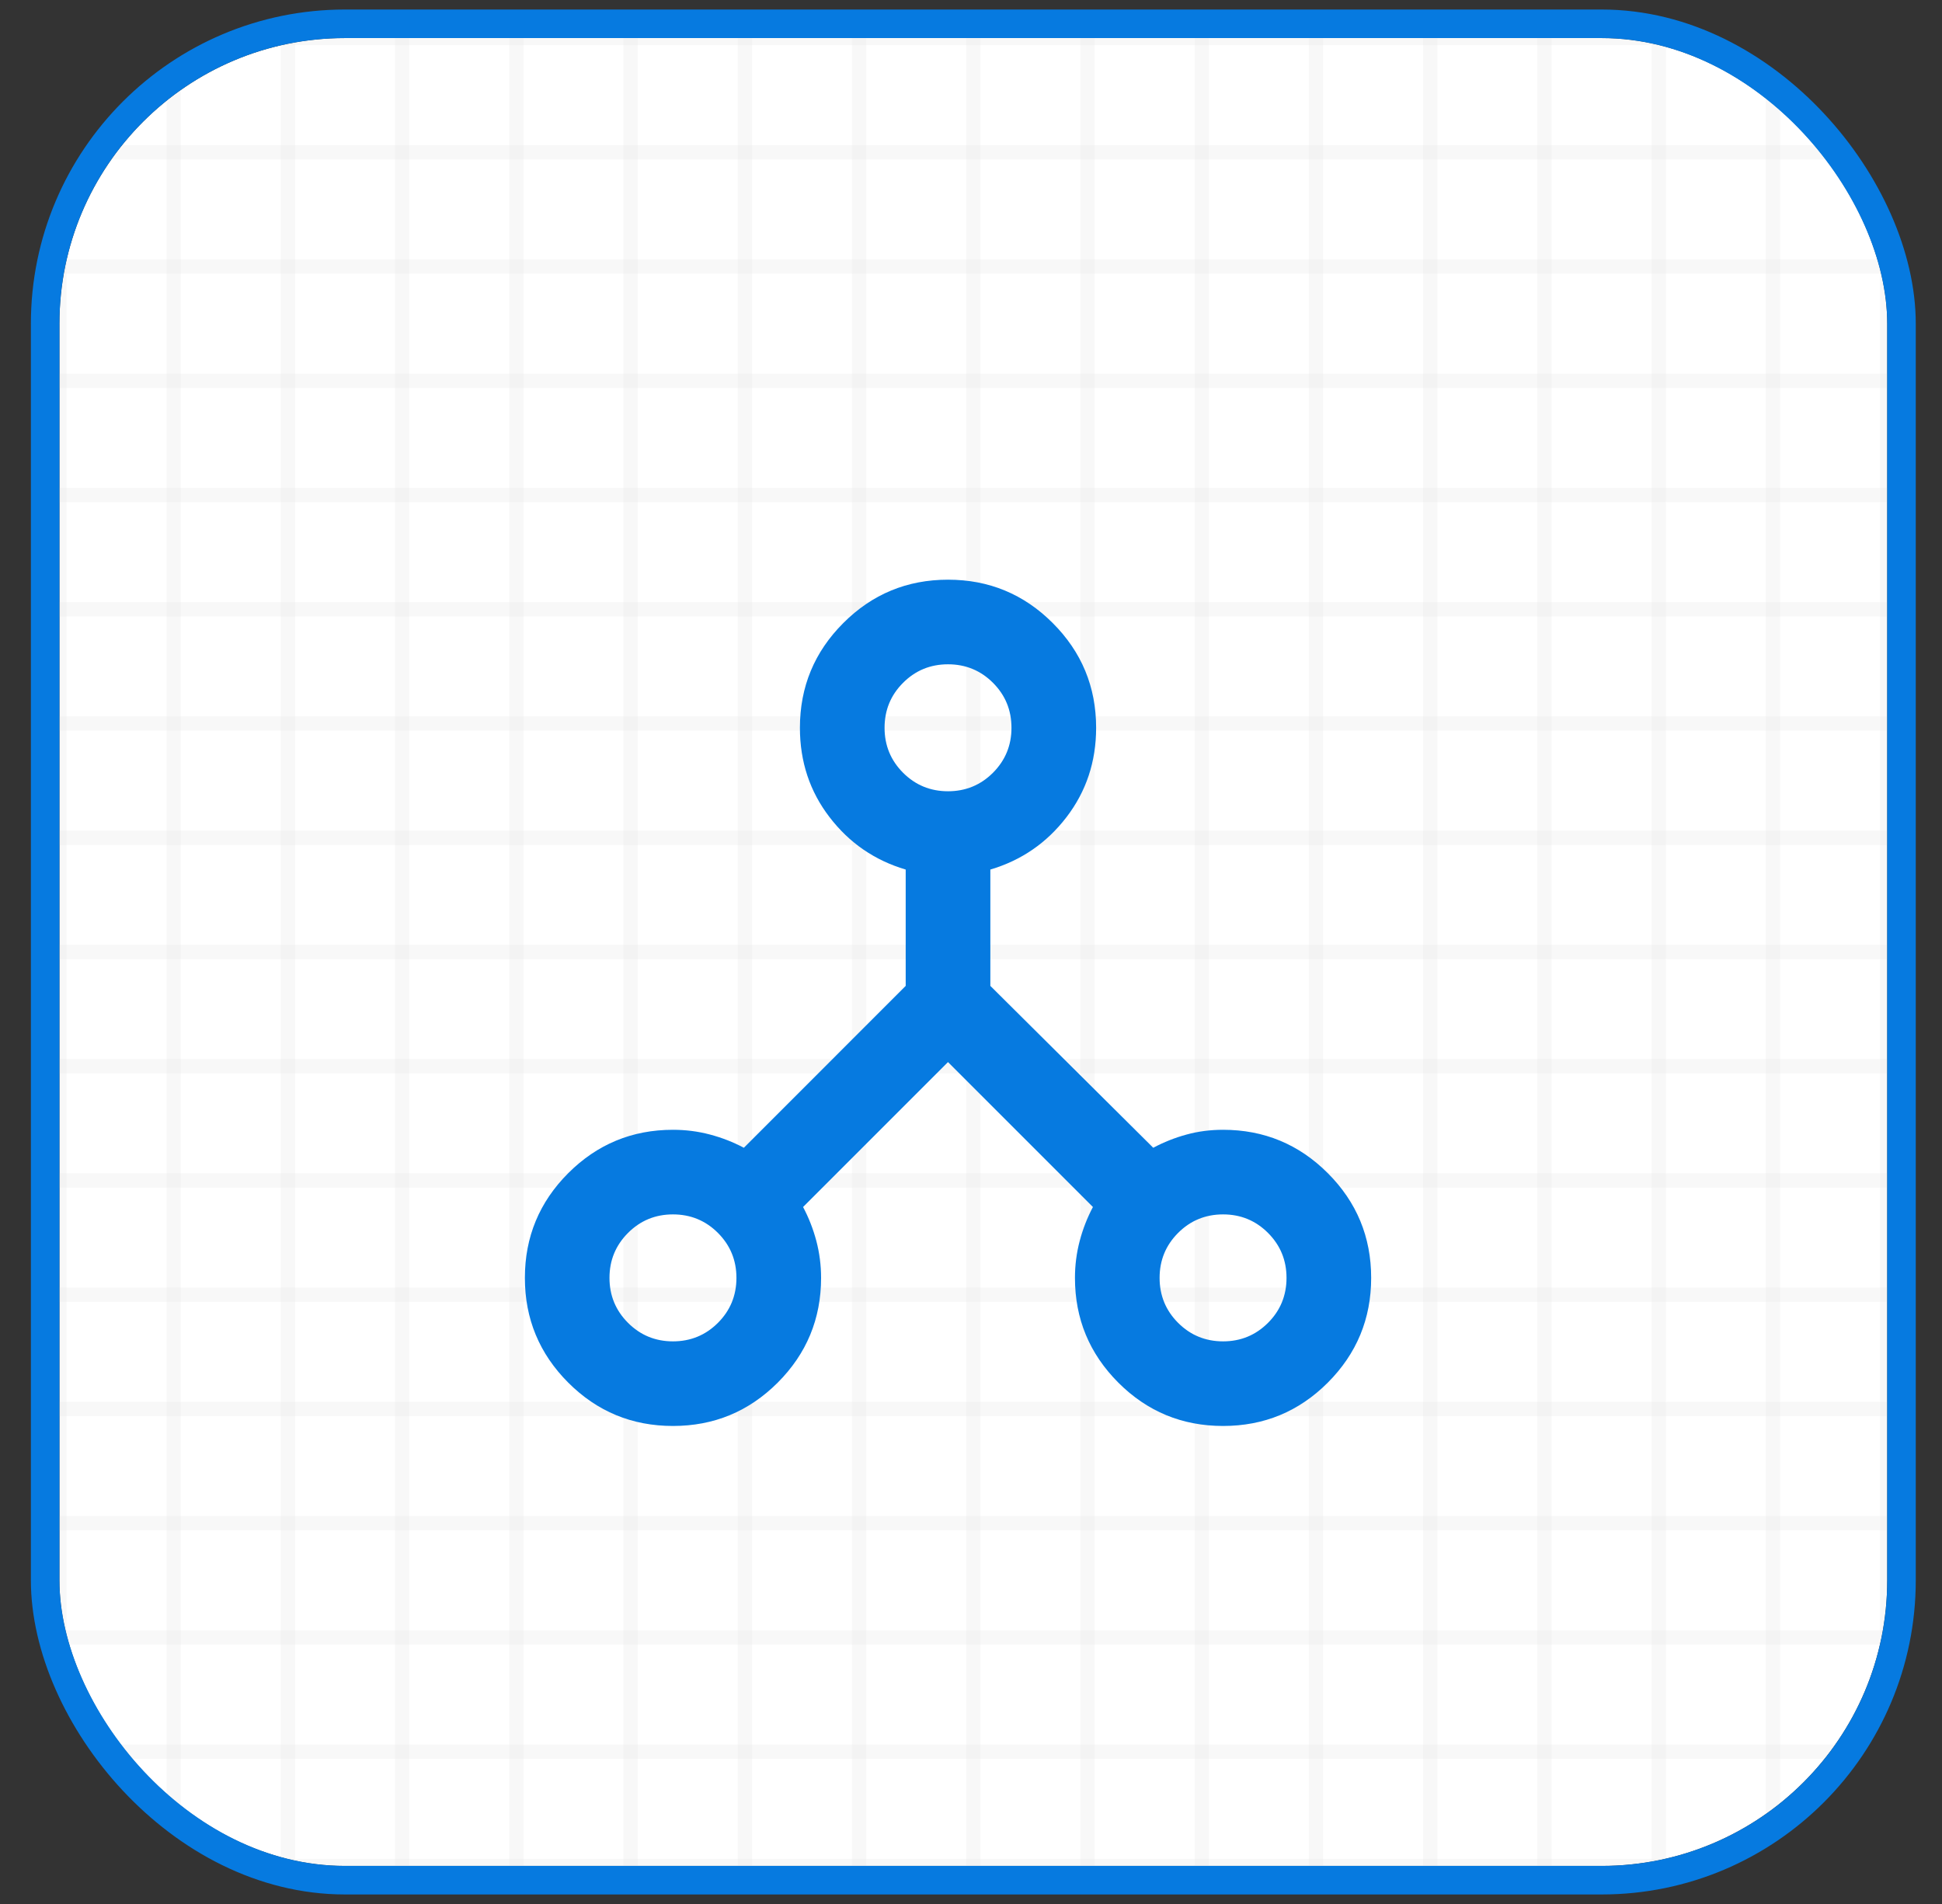 <svg width="51" height="50" viewBox="0 0 51 50" fill="none" xmlns="http://www.w3.org/2000/svg">
<rect x="0" y="0" width="51" height="50" fill="#333333" stroke="none"/>
<g clip-path="url(#clip0_113_840)">
<rect x="1.561" y="1" width="48" height="48" rx="7.5" fill="white"/>
<g opacity="0.3">
<path d="M1.561 -8V55.75" stroke="#E7E7E7" stroke-width="0.375"/>
<path d="M4.561 -8V55.75" stroke="#E7E7E7" stroke-width="0.375"/>
<path d="M7.561 -8V55.75" stroke="#E7E7E7" stroke-width="0.375"/>
<path d="M10.561 -8V55.75" stroke="#E7E7E7" stroke-width="0.375"/>
<path d="M13.561 -8V55.75" stroke="#E7E7E7" stroke-width="0.375"/>
<path d="M16.561 -8V55.75" stroke="#E7E7E7" stroke-width="0.375"/>
<path d="M19.561 -8V55.75" stroke="#E7E7E7" stroke-width="0.375"/>
<path d="M22.561 -8V55.75" stroke="#E7E7E7" stroke-width="0.375"/>
<path d="M25.561 -8V55.75" stroke="#E7E7E7" stroke-width="0.375"/>
<path d="M28.561 -8V55.75" stroke="#E7E7E7" stroke-width="0.375"/>
<path d="M31.561 -8V55.75" stroke="#E7E7E7" stroke-width="0.375"/>
<path d="M34.561 -8V55.75" stroke="#E7E7E7" stroke-width="0.375"/>
<path d="M37.561 -8V55.75" stroke="#E7E7E7" stroke-width="0.375"/>
<path d="M40.561 -8V55.75" stroke="#E7E7E7" stroke-width="0.375"/>
<path d="M43.561 -8V55.75" stroke="#E7E7E7" stroke-width="0.375"/>
<path d="M46.561 -8V55.75" stroke="#E7E7E7" stroke-width="0.375"/>
<path d="M49.561 -8V55.75" stroke="#E7E7E7" stroke-width="0.375"/>
</g>
<g opacity="0.3">
<path d="M-6.314 49L57.436 49" stroke="#E7E7E7" stroke-width="0.375"/>
<path d="M-6.314 46L57.436 46" stroke="#E7E7E7" stroke-width="0.375"/>
<path d="M-6.314 43L57.436 43" stroke="#E7E7E7" stroke-width="0.375"/>
<path d="M-6.314 40L57.436 40" stroke="#E7E7E7" stroke-width="0.375"/>
<path d="M-6.314 37L57.436 37" stroke="#E7E7E7" stroke-width="0.375"/>
<path d="M-6.314 34L57.436 34" stroke="#E7E7E7" stroke-width="0.375"/>
<path d="M-6.314 31L57.436 31" stroke="#E7E7E7" stroke-width="0.375"/>
<path d="M-6.314 28L57.436 28" stroke="#E7E7E7" stroke-width="0.375"/>
<path d="M-6.314 25L57.436 25" stroke="#E7E7E7" stroke-width="0.375"/>
<path d="M-6.314 22L57.436 22" stroke="#E7E7E7" stroke-width="0.375"/>
<path d="M-6.314 19L57.436 19" stroke="#E7E7E7" stroke-width="0.375"/>
<path d="M-6.314 16L57.436 16" stroke="#E7E7E7" stroke-width="0.375"/>
<path d="M-6.314 13L57.436 13" stroke="#E7E7E7" stroke-width="0.375"/>
<path d="M-6.314 10L57.436 10" stroke="#E7E7E7" stroke-width="0.375"/>
<path d="M-6.314 7L57.436 7" stroke="#E7E7E7" stroke-width="0.375"/>
<path d="M-6.314 4L57.436 4" stroke="#E7E7E7" stroke-width="0.375"/>
<path d="M-6.314 1L57.436 1" stroke="#E7E7E7" stroke-width="0.375"/>
</g>
<mask id="mask0_113_840" style="mask-type:alpha" maskUnits="userSpaceOnUse" x="11" y="13" width="28" height="27">
<rect x="11.561" y="13" width="26.67" height="26.67" fill="#D9D9D9"/>
</mask>
<g mask="url(#mask0_113_840)">
<path d="M17.673 37.447C16.599 37.447 15.682 37.068 14.923 36.309C14.164 35.549 13.784 34.632 13.784 33.558C13.784 32.484 14.164 31.567 14.923 30.808C15.682 30.049 16.599 29.669 17.673 29.669C18.007 29.669 18.331 29.71 18.646 29.794C18.96 29.877 19.257 29.993 19.535 30.141L23.785 25.89V22.835C22.97 22.594 22.303 22.135 21.785 21.459C21.266 20.783 21.007 20.001 21.007 19.112C21.007 18.038 21.387 17.121 22.146 16.362C22.905 15.602 23.822 15.223 24.896 15.223C25.971 15.223 26.887 15.602 27.647 16.362C28.406 17.121 28.786 18.038 28.786 19.112C28.786 20.001 28.526 20.783 28.008 21.459C27.489 22.135 26.823 22.594 26.008 22.835V25.89L30.286 30.141C30.564 29.993 30.855 29.877 31.161 29.794C31.467 29.71 31.786 29.669 32.12 29.669C33.194 29.669 34.111 30.049 34.87 30.808C35.629 31.567 36.009 32.484 36.009 33.558C36.009 34.632 35.629 35.549 34.87 36.309C34.111 37.068 33.194 37.447 32.12 37.447C31.045 37.447 30.128 37.068 29.369 36.309C28.61 35.549 28.23 34.632 28.23 33.558C28.23 33.225 28.272 32.901 28.355 32.586C28.439 32.271 28.554 31.975 28.702 31.697L24.896 27.891L21.09 31.697C21.238 31.975 21.354 32.271 21.438 32.586C21.521 32.901 21.563 33.225 21.563 33.558C21.563 34.632 21.183 35.549 20.424 36.309C19.664 37.068 18.747 37.447 17.673 37.447ZM32.12 35.225C32.583 35.225 32.976 35.063 33.3 34.739C33.624 34.415 33.786 34.021 33.786 33.558C33.786 33.095 33.624 32.702 33.3 32.377C32.976 32.053 32.583 31.891 32.12 31.891C31.657 31.891 31.263 32.053 30.939 32.377C30.615 32.702 30.453 33.095 30.453 33.558C30.453 34.021 30.615 34.415 30.939 34.739C31.263 35.063 31.657 35.225 32.12 35.225ZM24.896 20.779C25.359 20.779 25.753 20.617 26.077 20.293C26.401 19.968 26.563 19.575 26.563 19.112C26.563 18.649 26.401 18.255 26.077 17.931C25.753 17.607 25.359 17.445 24.896 17.445C24.433 17.445 24.04 17.607 23.716 17.931C23.392 18.255 23.23 18.649 23.23 19.112C23.23 19.575 23.392 19.968 23.716 20.293C24.04 20.617 24.433 20.779 24.896 20.779ZM17.673 35.225C18.136 35.225 18.53 35.063 18.854 34.739C19.178 34.415 19.34 34.021 19.34 33.558C19.34 33.095 19.178 32.702 18.854 32.377C18.53 32.053 18.136 31.891 17.673 31.891C17.21 31.891 16.817 32.053 16.493 32.377C16.169 32.702 16.006 33.095 16.006 33.558C16.006 34.021 16.169 34.415 16.493 34.739C16.817 35.063 17.21 35.225 17.673 35.225Z" fill="#067AE0"/>
</g>
</g>
<rect x="1.186" y="0.625" width="48.75" height="48.75" rx="7.875" stroke="#067AE0" stroke-width="0.75"/>
<defs>
<clipPath id="clip0_113_840">
<rect x="1.561" y="1" width="48" height="48" rx="7.5" fill="white"/>
</clipPath>
</defs>
</svg>
